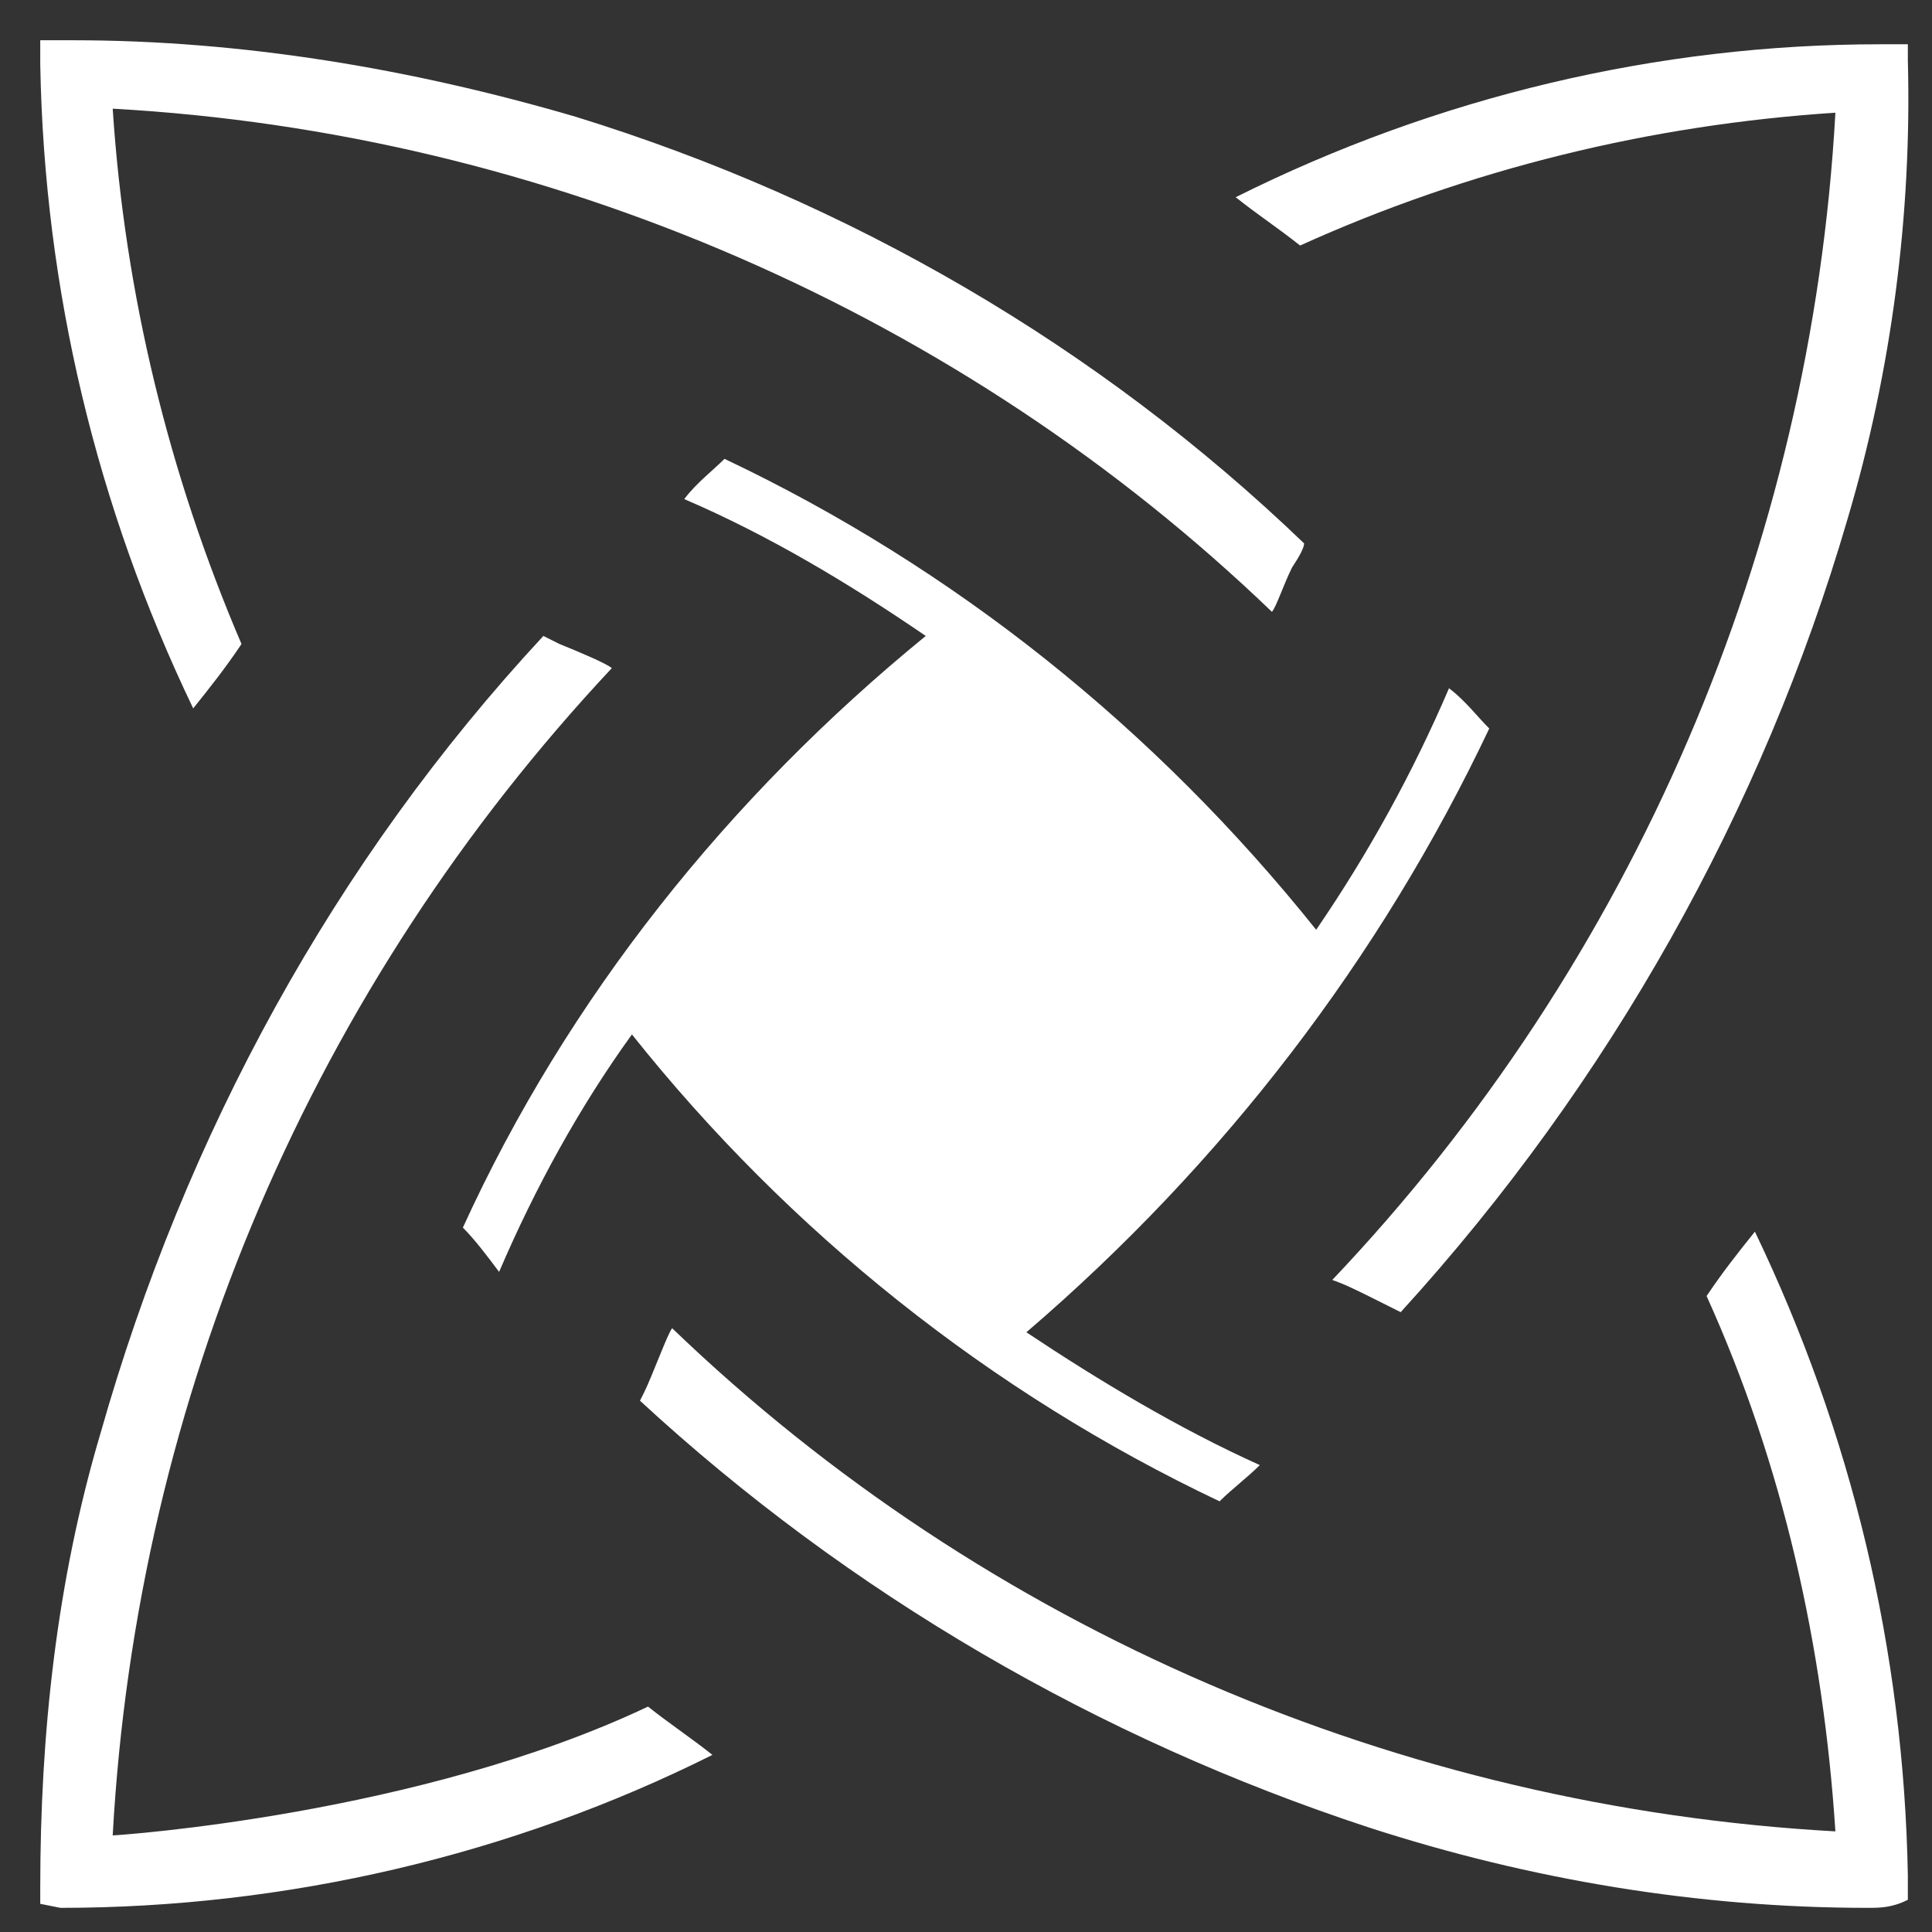 <svg width="48" height="48" viewBox="0 0 48 48" fill="none" xmlns="http://www.w3.org/2000/svg">
<rect x="0" y="0" width="48" height="48" fill="#333333" stroke="none"/>
<path d="M46.4 47.4C42.2 47.4 38 46.7 34 45.4C27.3 43.2 21.1 39.6 15.9 34.8L16 34.6C16.2 34.2 16.6 33.1 16.7 33C24.5 40.5 34.8 44.9 45.6 45.5C45.3 40.9 44.3 36.4 42.4 32.2C42.8 31.6 43.2 31.1 43.6 30.6C46 35.6 47.3 41 47.4 46.6C47.4 46.9 47.4 47.1 47.4 47.2C47 47.4 46.7 47.4 46.4 47.4ZM1 47.3C1 47.2 1 47.1 1 46.9C1 43.1 1.4 39.3 2.5 35.6C4.6 28.2 8.3 21.4 13.5 15.8L13.9 16C14.4 16.2 15.1 16.5 15.2 16.6C7.8 24.5 3.4 34.7 2.8 45.6C2.9 45.6 10.4 45.1 16.1 42.4C16.6 42.8 17.2 43.2 17.7 43.6C12.7 46.1 7.1 47.4 1.5 47.4L1 47.3ZM34.8 32.6C34.6 32.5 34.4 32.4 34.2 32.3C33.8 32.1 33.4 31.9 33.1 31.8C40.6 23.9 45 13.6 45.6 2.8C41 3.1 36.5 4.2 32.3 6.1C31.8 5.7 31.2 5.3 30.7 4.9C35.7 2.4 41.2 1.1 46.7 1.1C47 1.1 47.2 1.1 47.4 1.1C47.4 1.2 47.4 1.3 47.4 1.5C47.5 5.3 47 9.2 45.9 12.9C43.8 20.1 40 26.9 34.8 32.6ZM4.8 17.6C2.4 12.6 1.1 7.2 1 1.6C1 1.4 1 1.2 1 1C1.3 1 1.5 1 1.8 1C6 1 10.2 1.7 14.3 2.9C21.1 5 27.3 8.6 32.4 13.5C32.4 13.6 32.3 13.8 32.1 14.1C31.9 14.5 31.7 15.1 31.6 15.2C23.9 7.8 13.6 3.3 2.8 2.7C3.1 7.3 4.2 11.8 6 16C5.6 16.6 5.2 17.1 4.8 17.6Z" fill="white"/>
<path d="M37 18.1C36.7 17.8 36.4 17.4 36 17.1C35.1 19.2 34 21.2 32.7 23.1C28.7 18.1 23.7 14.1 18 11.4C17.7 11.7 17.3 12 17 12.4C19.1 13.3 21.1 14.5 23 15.8C18.1 19.8 14.1 24.8 11.5 30.5C11.8 30.8 12.1 31.2 12.4 31.6C13.3 29.5 14.4 27.5 15.7 25.7C19.6 30.6 24.6 34.6 30.3 37.3C30.6 37 31 36.7 31.3 36.4C29.3 35.5 27.3 34.3 25.5 33.1C30.4 28.9 34.3 23.8 37 18.1Z" fill="white"/>
</svg>
